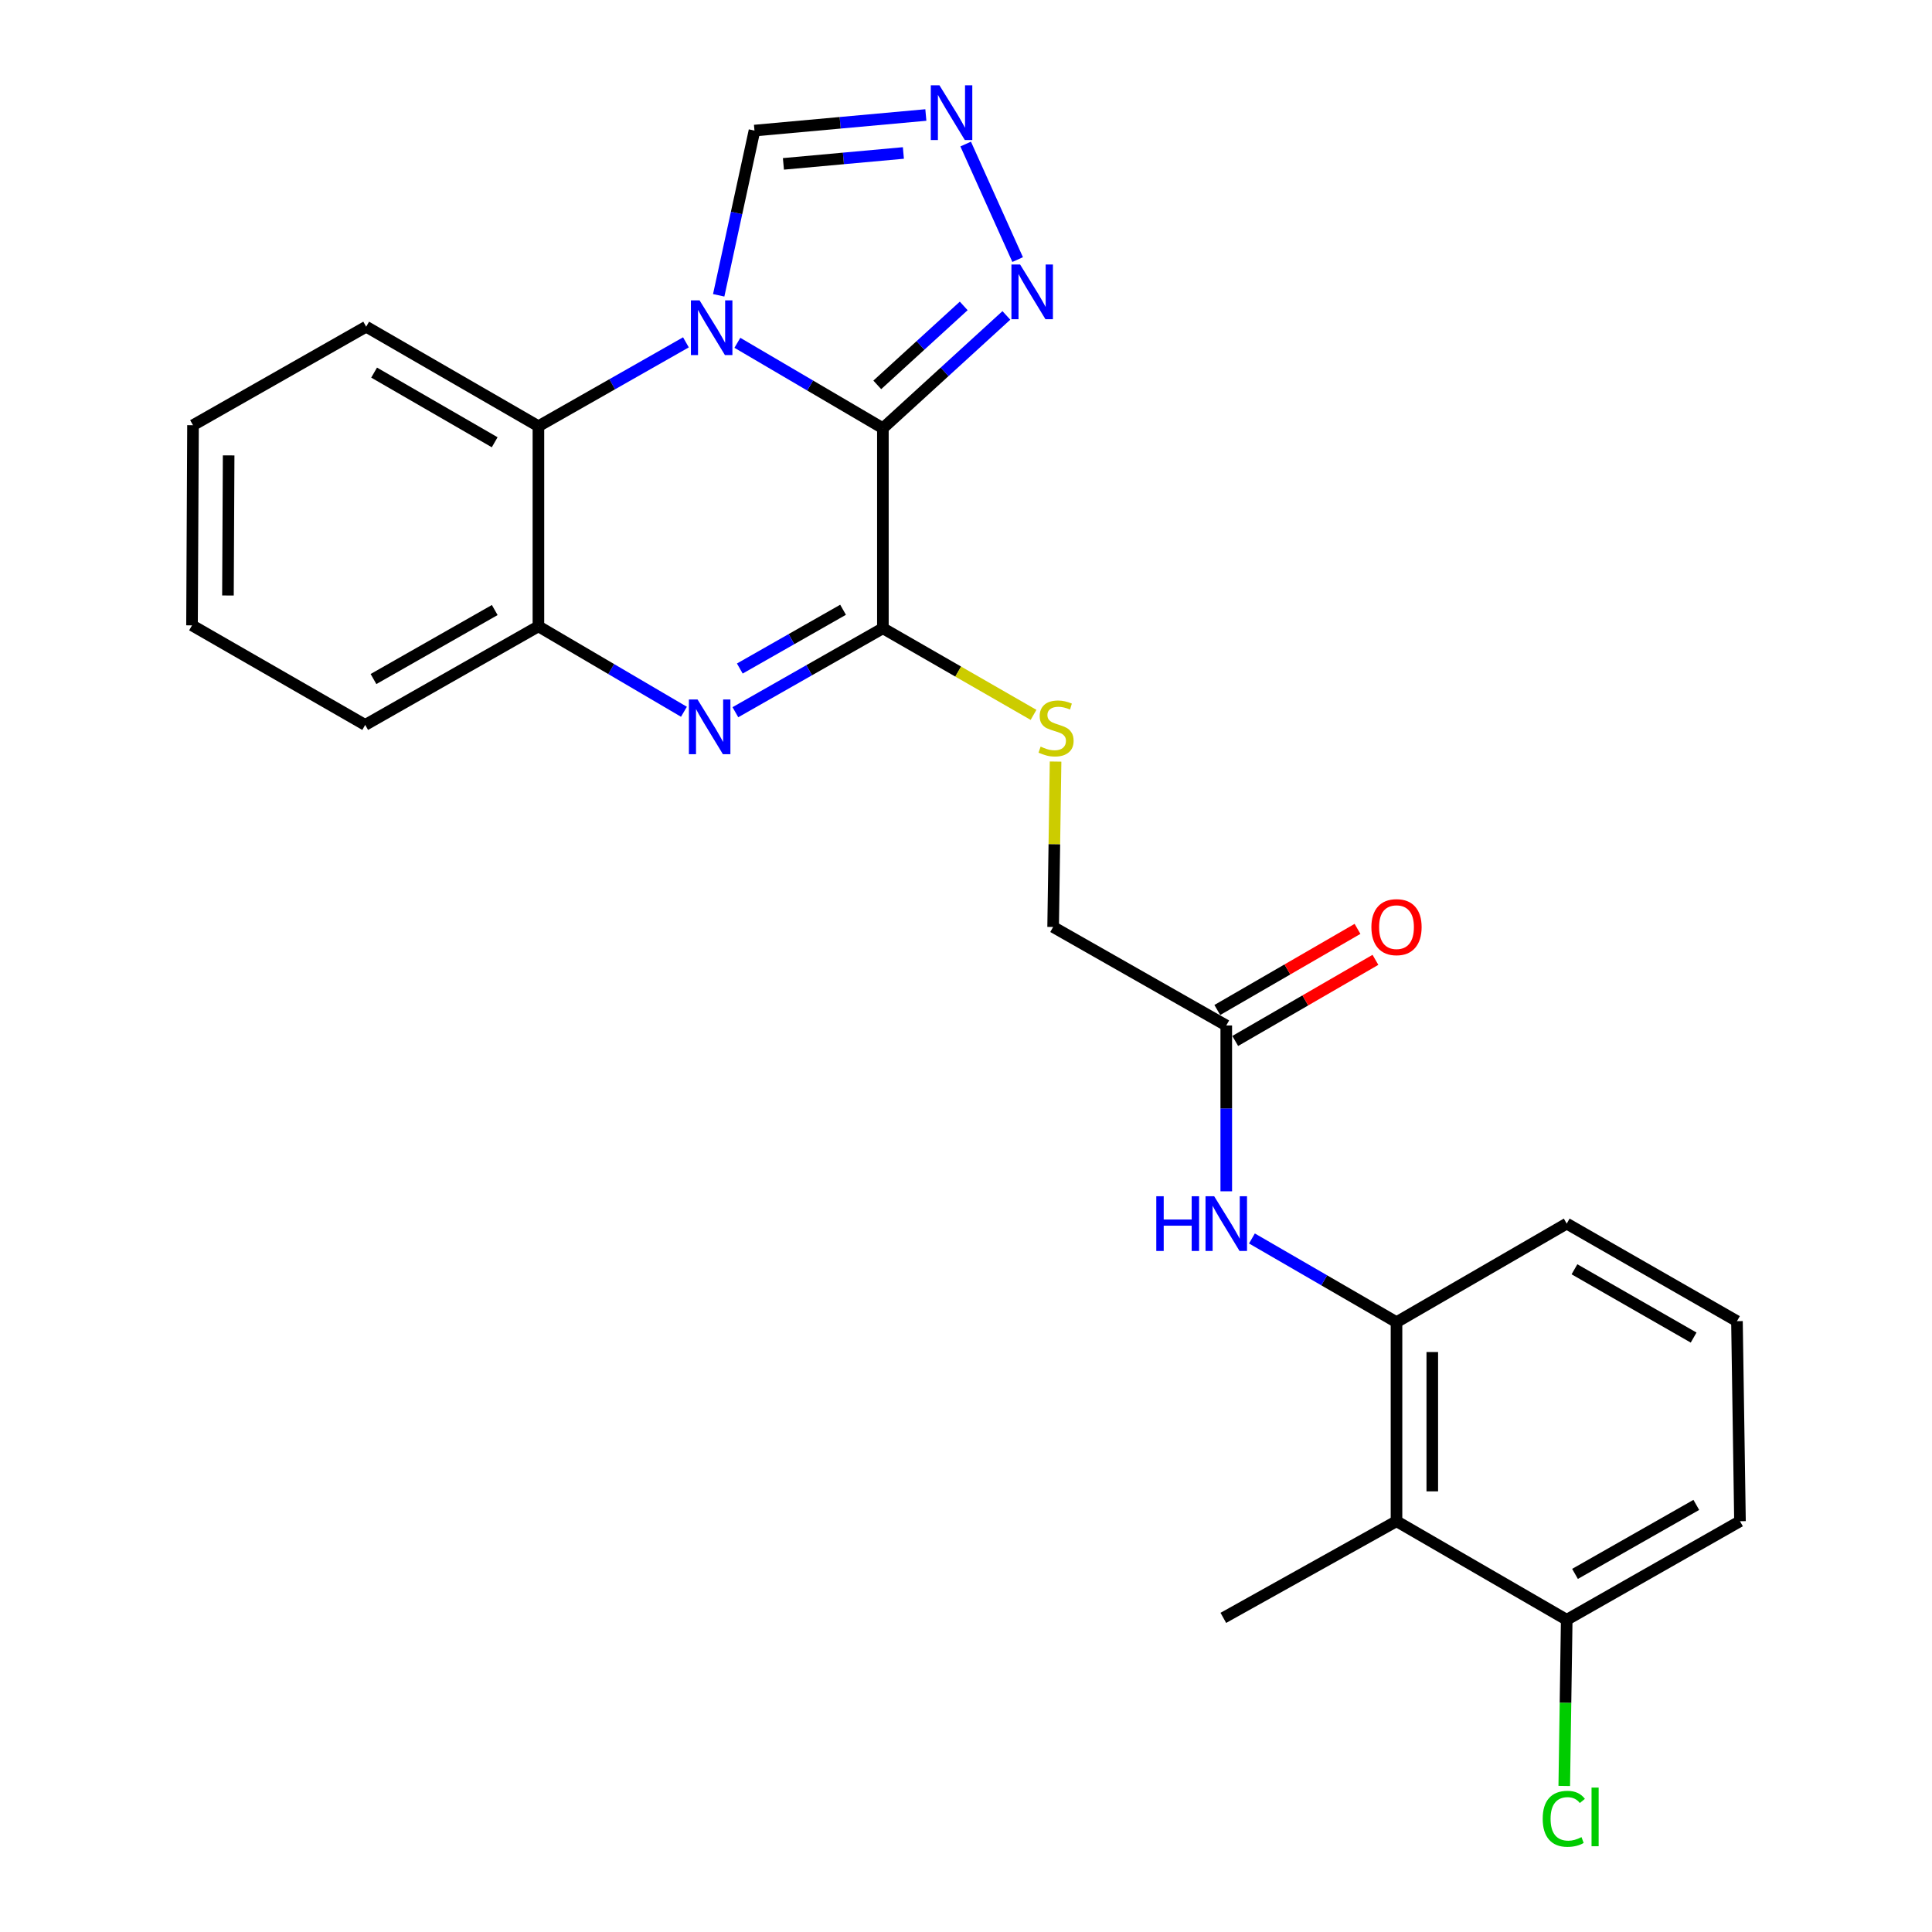 <?xml version='1.0' encoding='iso-8859-1'?>
<svg version='1.1' baseProfile='full'
              xmlns='http://www.w3.org/2000/svg'
                      xmlns:rdkit='http://www.rdkit.org/xml'
                      xmlns:xlink='http://www.w3.org/1999/xlink'
                  xml:space='preserve'
width='1000px' height='1000px' viewBox='0 0 1000 1000'>
<!-- END OF HEADER -->
<rect style='opacity:1.0;fill:#FFFFFF;stroke:none' width='1000' height='1000' x='0' y='0'> </rect>
<path class='bond-0' d='M 456.982,221.643 L 419.322,199.539' style='fill:none;fill-rule:evenodd;stroke:#000000;stroke-width:6px;stroke-linecap:butt;stroke-linejoin:miter;stroke-opacity:1' />
<path class='bond-0' d='M 419.322,199.539 L 381.662,177.434' style='fill:none;fill-rule:evenodd;stroke:#0000FF;stroke-width:6px;stroke-linecap:butt;stroke-linejoin:miter;stroke-opacity:1' />
<path class='bond-1' d='M 456.982,221.643 L 456.982,325.191' style='fill:none;fill-rule:evenodd;stroke:#000000;stroke-width:6px;stroke-linecap:butt;stroke-linejoin:miter;stroke-opacity:1' />
<path class='bond-3' d='M 456.982,221.643 L 488.939,192.452' style='fill:none;fill-rule:evenodd;stroke:#000000;stroke-width:6px;stroke-linecap:butt;stroke-linejoin:miter;stroke-opacity:1' />
<path class='bond-3' d='M 488.939,192.452 L 520.896,163.261' style='fill:none;fill-rule:evenodd;stroke:#0000FF;stroke-width:6px;stroke-linecap:butt;stroke-linejoin:miter;stroke-opacity:1' />
<path class='bond-3' d='M 454.078,199.212 L 476.448,178.778' style='fill:none;fill-rule:evenodd;stroke:#000000;stroke-width:6px;stroke-linecap:butt;stroke-linejoin:miter;stroke-opacity:1' />
<path class='bond-3' d='M 476.448,178.778 L 498.818,158.345' style='fill:none;fill-rule:evenodd;stroke:#0000FF;stroke-width:6px;stroke-linecap:butt;stroke-linejoin:miter;stroke-opacity:1' />
<path class='bond-4' d='M 355.034,177.195 L 316.859,198.899' style='fill:none;fill-rule:evenodd;stroke:#0000FF;stroke-width:6px;stroke-linecap:butt;stroke-linejoin:miter;stroke-opacity:1' />
<path class='bond-4' d='M 316.859,198.899 L 278.684,220.604' style='fill:none;fill-rule:evenodd;stroke:#000000;stroke-width:6px;stroke-linecap:butt;stroke-linejoin:miter;stroke-opacity:1' />
<path class='bond-7' d='M 371.995,152.852 L 381.255,110.219' style='fill:none;fill-rule:evenodd;stroke:#0000FF;stroke-width:6px;stroke-linecap:butt;stroke-linejoin:miter;stroke-opacity:1' />
<path class='bond-7' d='M 381.255,110.219 L 390.515,67.587' style='fill:none;fill-rule:evenodd;stroke:#000000;stroke-width:6px;stroke-linecap:butt;stroke-linejoin:miter;stroke-opacity:1' />
<path class='bond-2' d='M 456.982,325.191 L 418.807,346.918' style='fill:none;fill-rule:evenodd;stroke:#000000;stroke-width:6px;stroke-linecap:butt;stroke-linejoin:miter;stroke-opacity:1' />
<path class='bond-2' d='M 418.807,346.918 L 380.633,368.644' style='fill:none;fill-rule:evenodd;stroke:#0000FF;stroke-width:6px;stroke-linecap:butt;stroke-linejoin:miter;stroke-opacity:1' />
<path class='bond-2' d='M 436.369,315.613 L 409.647,330.822' style='fill:none;fill-rule:evenodd;stroke:#000000;stroke-width:6px;stroke-linecap:butt;stroke-linejoin:miter;stroke-opacity:1' />
<path class='bond-2' d='M 409.647,330.822 L 382.925,346.03' style='fill:none;fill-rule:evenodd;stroke:#0000FF;stroke-width:6px;stroke-linecap:butt;stroke-linejoin:miter;stroke-opacity:1' />
<path class='bond-11' d='M 456.982,325.191 L 495.968,347.607' style='fill:none;fill-rule:evenodd;stroke:#000000;stroke-width:6px;stroke-linecap:butt;stroke-linejoin:miter;stroke-opacity:1' />
<path class='bond-11' d='M 495.968,347.607 L 534.954,370.022' style='fill:none;fill-rule:evenodd;stroke:#CCCC00;stroke-width:6px;stroke-linecap:butt;stroke-linejoin:miter;stroke-opacity:1' />
<path class='bond-6' d='M 354.004,368.411 L 316.344,346.302' style='fill:none;fill-rule:evenodd;stroke:#0000FF;stroke-width:6px;stroke-linecap:butt;stroke-linejoin:miter;stroke-opacity:1' />
<path class='bond-6' d='M 316.344,346.302 L 278.684,324.193' style='fill:none;fill-rule:evenodd;stroke:#000000;stroke-width:6px;stroke-linecap:butt;stroke-linejoin:miter;stroke-opacity:1' />
<path class='bond-5' d='M 526.736,134.358 L 499.829,74.561' style='fill:none;fill-rule:evenodd;stroke:#0000FF;stroke-width:6px;stroke-linecap:butt;stroke-linejoin:miter;stroke-opacity:1' />
<path class='bond-17' d='M 278.684,220.604 L 189.531,169.098' style='fill:none;fill-rule:evenodd;stroke:#000000;stroke-width:6px;stroke-linecap:butt;stroke-linejoin:miter;stroke-opacity:1' />
<path class='bond-17' d='M 256.047,228.914 L 193.639,192.86' style='fill:none;fill-rule:evenodd;stroke:#000000;stroke-width:6px;stroke-linecap:butt;stroke-linejoin:miter;stroke-opacity:1' />
<path class='bond-26' d='M 278.684,220.604 L 278.684,324.193' style='fill:none;fill-rule:evenodd;stroke:#000000;stroke-width:6px;stroke-linecap:butt;stroke-linejoin:miter;stroke-opacity:1' />
<path class='bond-25' d='M 479.219,59.525 L 434.867,63.556' style='fill:none;fill-rule:evenodd;stroke:#0000FF;stroke-width:6px;stroke-linecap:butt;stroke-linejoin:miter;stroke-opacity:1' />
<path class='bond-25' d='M 434.867,63.556 L 390.515,67.587' style='fill:none;fill-rule:evenodd;stroke:#000000;stroke-width:6px;stroke-linecap:butt;stroke-linejoin:miter;stroke-opacity:1' />
<path class='bond-25' d='M 467.59,79.178 L 436.543,82' style='fill:none;fill-rule:evenodd;stroke:#0000FF;stroke-width:6px;stroke-linecap:butt;stroke-linejoin:miter;stroke-opacity:1' />
<path class='bond-25' d='M 436.543,82 L 405.497,84.822' style='fill:none;fill-rule:evenodd;stroke:#000000;stroke-width:6px;stroke-linecap:butt;stroke-linejoin:miter;stroke-opacity:1' />
<path class='bond-20' d='M 278.684,324.193 L 189.026,375.216' style='fill:none;fill-rule:evenodd;stroke:#000000;stroke-width:6px;stroke-linecap:butt;stroke-linejoin:miter;stroke-opacity:1' />
<path class='bond-20' d='M 256.076,315.751 L 193.315,351.467' style='fill:none;fill-rule:evenodd;stroke:#000000;stroke-width:6px;stroke-linecap:butt;stroke-linejoin:miter;stroke-opacity:1' />
<path class='bond-8' d='M 722.828,787.382 L 722.828,684.359' style='fill:none;fill-rule:evenodd;stroke:#000000;stroke-width:6px;stroke-linecap:butt;stroke-linejoin:miter;stroke-opacity:1' />
<path class='bond-8' d='M 741.348,771.928 L 741.348,699.812' style='fill:none;fill-rule:evenodd;stroke:#000000;stroke-width:6px;stroke-linecap:butt;stroke-linejoin:miter;stroke-opacity:1' />
<path class='bond-13' d='M 722.828,787.382 L 810.932,838.395' style='fill:none;fill-rule:evenodd;stroke:#000000;stroke-width:6px;stroke-linecap:butt;stroke-linejoin:miter;stroke-opacity:1' />
<path class='bond-19' d='M 722.828,787.382 L 633.201,837.407' style='fill:none;fill-rule:evenodd;stroke:#000000;stroke-width:6px;stroke-linecap:butt;stroke-linejoin:miter;stroke-opacity:1' />
<path class='bond-9' d='M 722.828,684.359 L 685.414,662.694' style='fill:none;fill-rule:evenodd;stroke:#000000;stroke-width:6px;stroke-linecap:butt;stroke-linejoin:miter;stroke-opacity:1' />
<path class='bond-9' d='M 685.414,662.694 L 647.999,641.029' style='fill:none;fill-rule:evenodd;stroke:#0000FF;stroke-width:6px;stroke-linecap:butt;stroke-linejoin:miter;stroke-opacity:1' />
<path class='bond-18' d='M 722.828,684.359 L 810.932,633.336' style='fill:none;fill-rule:evenodd;stroke:#000000;stroke-width:6px;stroke-linecap:butt;stroke-linejoin:miter;stroke-opacity:1' />
<path class='bond-10' d='M 634.713,616.612 L 634.713,573.699' style='fill:none;fill-rule:evenodd;stroke:#0000FF;stroke-width:6px;stroke-linecap:butt;stroke-linejoin:miter;stroke-opacity:1' />
<path class='bond-10' d='M 634.713,573.699 L 634.713,530.785' style='fill:none;fill-rule:evenodd;stroke:#000000;stroke-width:6px;stroke-linecap:butt;stroke-linejoin:miter;stroke-opacity:1' />
<path class='bond-15' d='M 546.361,394.186 L 545.729,436.995' style='fill:none;fill-rule:evenodd;stroke:#CCCC00;stroke-width:6px;stroke-linecap:butt;stroke-linejoin:miter;stroke-opacity:1' />
<path class='bond-15' d='M 545.729,436.995 L 545.097,479.804' style='fill:none;fill-rule:evenodd;stroke:#000000;stroke-width:6px;stroke-linecap:butt;stroke-linejoin:miter;stroke-opacity:1' />
<path class='bond-12' d='M 634.713,530.785 L 545.097,479.804' style='fill:none;fill-rule:evenodd;stroke:#000000;stroke-width:6px;stroke-linecap:butt;stroke-linejoin:miter;stroke-opacity:1' />
<path class='bond-14' d='M 639.351,538.801 L 675.636,517.807' style='fill:none;fill-rule:evenodd;stroke:#000000;stroke-width:6px;stroke-linecap:butt;stroke-linejoin:miter;stroke-opacity:1' />
<path class='bond-14' d='M 675.636,517.807 L 711.921,496.813' style='fill:none;fill-rule:evenodd;stroke:#FF0000;stroke-width:6px;stroke-linecap:butt;stroke-linejoin:miter;stroke-opacity:1' />
<path class='bond-14' d='M 630.076,522.77 L 666.361,501.776' style='fill:none;fill-rule:evenodd;stroke:#000000;stroke-width:6px;stroke-linecap:butt;stroke-linejoin:miter;stroke-opacity:1' />
<path class='bond-14' d='M 666.361,501.776 L 702.646,480.783' style='fill:none;fill-rule:evenodd;stroke:#FF0000;stroke-width:6px;stroke-linecap:butt;stroke-linejoin:miter;stroke-opacity:1' />
<path class='bond-16' d='M 810.932,838.395 L 810.295,881.407' style='fill:none;fill-rule:evenodd;stroke:#000000;stroke-width:6px;stroke-linecap:butt;stroke-linejoin:miter;stroke-opacity:1' />
<path class='bond-16' d='M 810.295,881.407 L 809.657,924.419' style='fill:none;fill-rule:evenodd;stroke:#00CC00;stroke-width:6px;stroke-linecap:butt;stroke-linejoin:miter;stroke-opacity:1' />
<path class='bond-28' d='M 810.932,838.395 L 900.611,787.382' style='fill:none;fill-rule:evenodd;stroke:#000000;stroke-width:6px;stroke-linecap:butt;stroke-linejoin:miter;stroke-opacity:1' />
<path class='bond-28' d='M 815.227,814.645 L 878.002,778.936' style='fill:none;fill-rule:evenodd;stroke:#000000;stroke-width:6px;stroke-linecap:butt;stroke-linejoin:miter;stroke-opacity:1' />
<path class='bond-23' d='M 189.531,169.098 L 99.903,220.079' style='fill:none;fill-rule:evenodd;stroke:#000000;stroke-width:6px;stroke-linecap:butt;stroke-linejoin:miter;stroke-opacity:1' />
<path class='bond-21' d='M 810.932,633.336 L 899.047,683.834' style='fill:none;fill-rule:evenodd;stroke:#000000;stroke-width:6px;stroke-linecap:butt;stroke-linejoin:miter;stroke-opacity:1' />
<path class='bond-21' d='M 814.941,656.979 L 876.621,692.327' style='fill:none;fill-rule:evenodd;stroke:#000000;stroke-width:6px;stroke-linecap:butt;stroke-linejoin:miter;stroke-opacity:1' />
<path class='bond-24' d='M 189.026,375.216 L 99.389,323.679' style='fill:none;fill-rule:evenodd;stroke:#000000;stroke-width:6px;stroke-linecap:butt;stroke-linejoin:miter;stroke-opacity:1' />
<path class='bond-22' d='M 899.047,683.834 L 900.611,787.382' style='fill:none;fill-rule:evenodd;stroke:#000000;stroke-width:6px;stroke-linecap:butt;stroke-linejoin:miter;stroke-opacity:1' />
<path class='bond-27' d='M 99.903,220.079 L 99.389,323.679' style='fill:none;fill-rule:evenodd;stroke:#000000;stroke-width:6px;stroke-linecap:butt;stroke-linejoin:miter;stroke-opacity:1' />
<path class='bond-27' d='M 118.346,235.711 L 117.986,308.231' style='fill:none;fill-rule:evenodd;stroke:#000000;stroke-width:6px;stroke-linecap:butt;stroke-linejoin:miter;stroke-opacity:1' />
<path  class='atom-1' d='M 362.093 155.462
L 371.373 170.462
Q 372.293 171.942, 373.773 174.622
Q 375.253 177.302, 375.333 177.462
L 375.333 155.462
L 379.093 155.462
L 379.093 183.782
L 375.213 183.782
L 365.253 167.382
Q 364.093 165.462, 362.853 163.262
Q 361.653 161.062, 361.293 160.382
L 361.293 183.782
L 357.613 183.782
L 357.613 155.462
L 362.093 155.462
' fill='#0000FF'/>
<path  class='atom-3' d='M 361.054 362.065
L 370.334 377.065
Q 371.254 378.545, 372.734 381.225
Q 374.214 383.905, 374.294 384.065
L 374.294 362.065
L 378.054 362.065
L 378.054 390.385
L 374.174 390.385
L 364.214 373.985
Q 363.054 372.065, 361.814 369.865
Q 360.614 367.665, 360.254 366.985
L 360.254 390.385
L 356.574 390.385
L 356.574 362.065
L 361.054 362.065
' fill='#0000FF'/>
<path  class='atom-4' d='M 527.992 136.901
L 537.272 151.901
Q 538.192 153.381, 539.672 156.061
Q 541.152 158.741, 541.232 158.901
L 541.232 136.901
L 544.992 136.901
L 544.992 165.221
L 541.112 165.221
L 531.152 148.821
Q 529.992 146.901, 528.752 144.701
Q 527.552 142.501, 527.192 141.821
L 527.192 165.221
L 523.512 165.221
L 523.512 136.901
L 527.992 136.901
' fill='#0000FF'/>
<path  class='atom-6' d='M 486.26 44.156
L 495.54 59.156
Q 496.46 60.636, 497.94 63.316
Q 499.42 65.996, 499.5 66.156
L 499.5 44.156
L 503.26 44.156
L 503.26 72.476
L 499.38 72.476
L 489.42 56.076
Q 488.26 54.156, 487.02 51.956
Q 485.82 49.756, 485.46 49.076
L 485.46 72.476
L 481.78 72.476
L 481.78 44.156
L 486.26 44.156
' fill='#0000FF'/>
<path  class='atom-11' d='M 598.493 619.176
L 602.333 619.176
L 602.333 631.216
L 616.813 631.216
L 616.813 619.176
L 620.653 619.176
L 620.653 647.496
L 616.813 647.496
L 616.813 634.416
L 602.333 634.416
L 602.333 647.496
L 598.493 647.496
L 598.493 619.176
' fill='#0000FF'/>
<path  class='atom-11' d='M 628.453 619.176
L 637.733 634.176
Q 638.653 635.656, 640.133 638.336
Q 641.613 641.016, 641.693 641.176
L 641.693 619.176
L 645.453 619.176
L 645.453 647.496
L 641.573 647.496
L 631.613 631.096
Q 630.453 629.176, 629.213 626.976
Q 628.013 624.776, 627.653 624.096
L 627.653 647.496
L 623.973 647.496
L 623.973 619.176
L 628.453 619.176
' fill='#0000FF'/>
<path  class='atom-12' d='M 538.619 386.449
Q 538.939 386.569, 540.259 387.129
Q 541.579 387.689, 543.019 388.049
Q 544.499 388.369, 545.939 388.369
Q 548.619 388.369, 550.179 387.089
Q 551.739 385.769, 551.739 383.489
Q 551.739 381.929, 550.939 380.969
Q 550.179 380.009, 548.979 379.489
Q 547.779 378.969, 545.779 378.369
Q 543.259 377.609, 541.739 376.889
Q 540.259 376.169, 539.179 374.649
Q 538.139 373.129, 538.139 370.569
Q 538.139 367.009, 540.539 364.809
Q 542.979 362.609, 547.779 362.609
Q 551.059 362.609, 554.779 364.169
L 553.859 367.249
Q 550.459 365.849, 547.899 365.849
Q 545.139 365.849, 543.619 367.009
Q 542.099 368.129, 542.139 370.089
Q 542.139 371.609, 542.899 372.529
Q 543.699 373.449, 544.819 373.969
Q 545.979 374.489, 547.899 375.089
Q 550.459 375.889, 551.979 376.689
Q 553.499 377.489, 554.579 379.129
Q 555.699 380.729, 555.699 383.489
Q 555.699 387.409, 553.059 389.529
Q 550.459 391.609, 546.099 391.609
Q 543.579 391.609, 541.659 391.049
Q 539.779 390.529, 537.539 389.609
L 538.619 386.449
' fill='#CCCC00'/>
<path  class='atom-15' d='M 709.828 479.884
Q 709.828 473.084, 713.188 469.284
Q 716.548 465.484, 722.828 465.484
Q 729.108 465.484, 732.468 469.284
Q 735.828 473.084, 735.828 479.884
Q 735.828 486.764, 732.428 490.684
Q 729.028 494.564, 722.828 494.564
Q 716.588 494.564, 713.188 490.684
Q 709.828 486.804, 709.828 479.884
M 722.828 491.364
Q 727.148 491.364, 729.468 488.484
Q 731.828 485.564, 731.828 479.884
Q 731.828 474.324, 729.468 471.524
Q 727.148 468.684, 722.828 468.684
Q 718.508 468.684, 716.148 471.484
Q 713.828 474.284, 713.828 479.884
Q 713.828 485.604, 716.148 488.484
Q 718.508 491.364, 722.828 491.364
' fill='#FF0000'/>
<path  class='atom-17' d='M 798.5 941.41
Q 798.5 934.37, 801.78 930.69
Q 805.1 926.97, 811.38 926.97
Q 817.22 926.97, 820.34 931.09
L 817.7 933.25
Q 815.42 930.25, 811.38 930.25
Q 807.1 930.25, 804.82 933.13
Q 802.58 935.97, 802.58 941.41
Q 802.58 947.01, 804.9 949.89
Q 807.26 952.77, 811.82 952.77
Q 814.94 952.77, 818.58 950.89
L 819.7 953.89
Q 818.22 954.85, 815.98 955.41
Q 813.74 955.97, 811.26 955.97
Q 805.1 955.97, 801.78 952.21
Q 798.5 948.45, 798.5 941.41
' fill='#00CC00'/>
<path  class='atom-17' d='M 823.78 925.25
L 827.46 925.25
L 827.46 955.61
L 823.78 955.61
L 823.78 925.25
' fill='#00CC00'/>
</svg>
